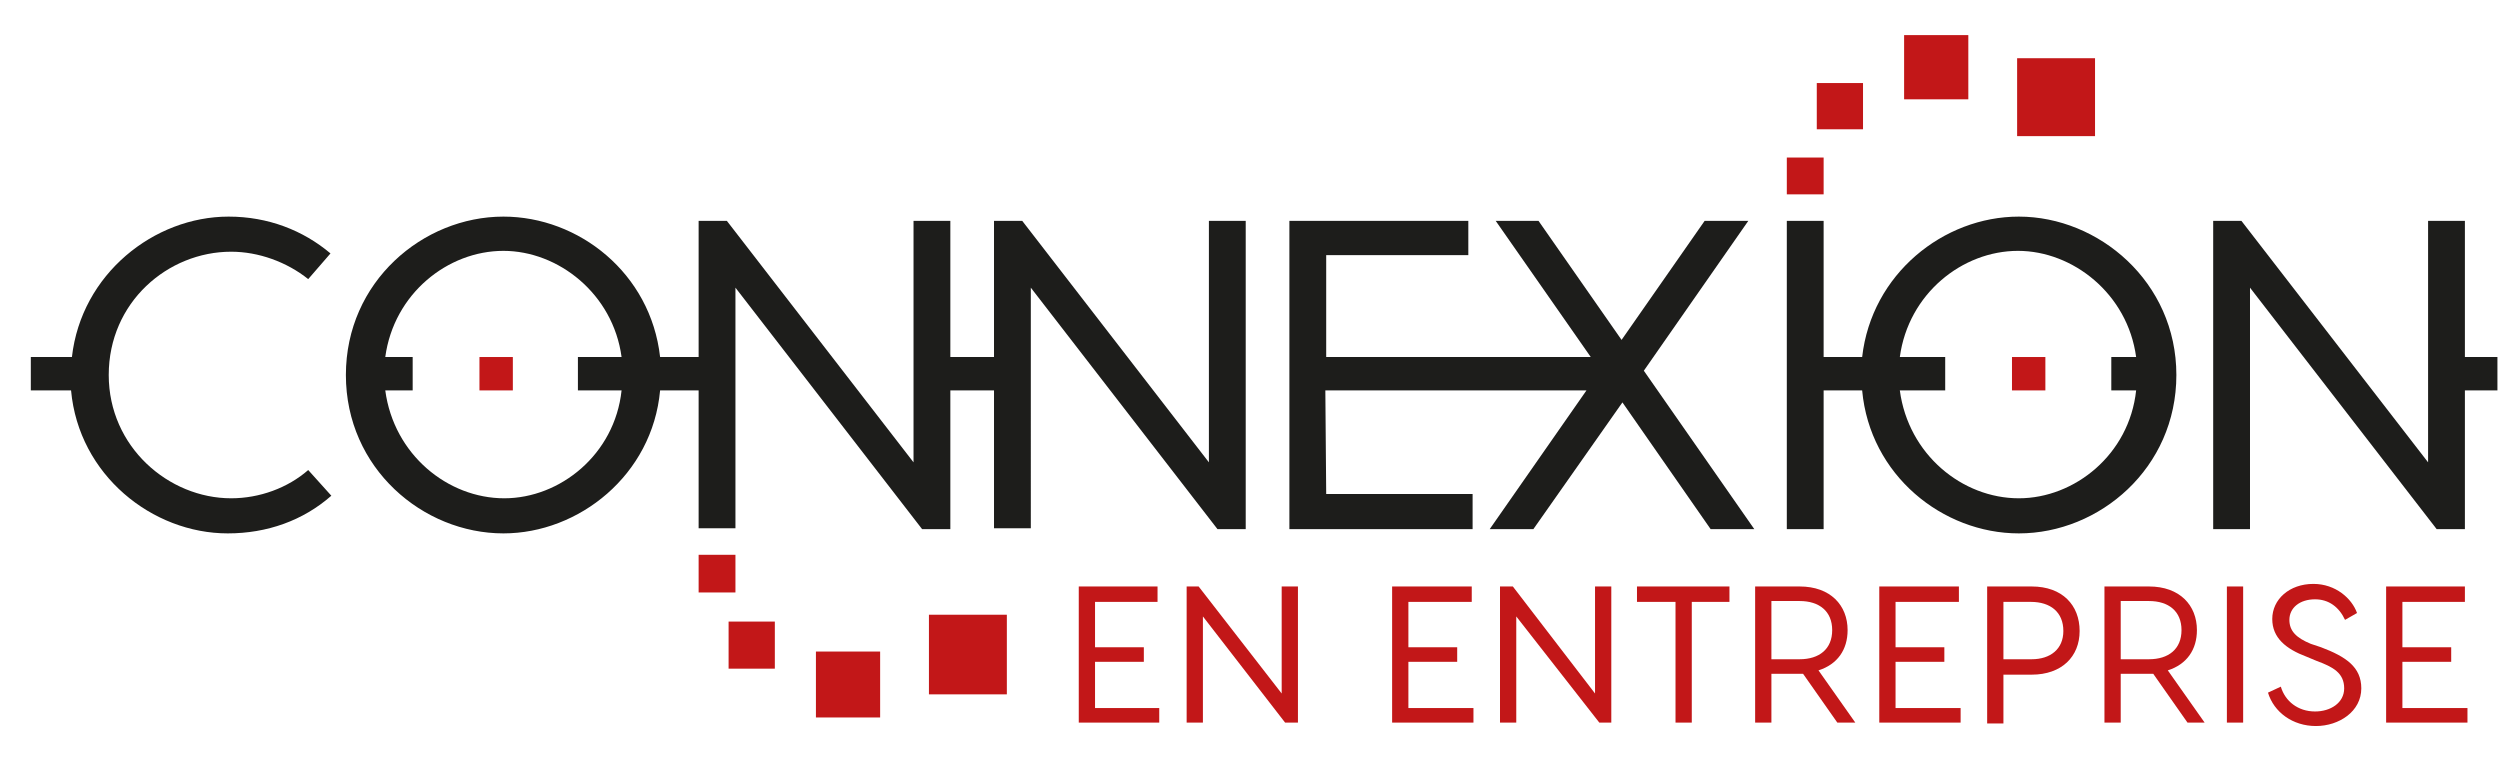 <?xml version="1.0" encoding="utf-8"?>
<!-- Generator: Adobe Illustrator 23.1.1, SVG Export Plug-In . SVG Version: 6.00 Build 0)  -->
<svg version="1.1" id="Calque_1" xmlns="http://www.w3.org/2000/svg" xmlns:xlink="http://www.w3.org/1999/xlink" x="0px" y="0px"
	 viewBox="0 0 292 90" style="enable-background:new 0 0 292 90;" xml:space="preserve">
<style type="text/css">
	.st0{fill:#C21718;}
	.st1{fill:#1D1D1B;}
</style>
<rect x="235" y="41.7" class="st0" width="3.9" height="3.9"/>
<rect x="56" y="41.7" class="st0" width="3.9" height="3.9"/>
<path class="st1" d="M27,58.2c-7.3,0-14.3-6-14.3-14.4c0-8.5,6.9-14.4,14.3-14.4c3.2,0,6.5,1.2,9,3.2l2.6-3
	c-3.2-2.7-7.3-4.3-11.9-4.3c-8.7,0-17.2,6.7-18.3,16.4H3.6v3.9h4.7c0.9,9.9,9.5,16.7,18.3,16.7c4.6,0,8.8-1.5,12.1-4.4l-2.7-3
	C33.6,57,30.3,58.2,27,58.2"/>
<path class="st1" d="M141.2,54l-21.8-28.2h-3.3v15.9H111V25.8h-4.3V54L84.9,25.8h-3.3v15.9h-4.5c-1.1-9.8-9.5-16.4-18.3-16.4
	c-9.4,0-18.4,7.6-18.4,18.5c0,10.9,9,18.5,18.4,18.5c8.8,0,17.4-6.8,18.3-16.7h4.5v16.1h4.3V33.6l21.8,28.2h3.3V45.6h5.1v16.1h4.3
	V33.6l21.8,28.2h3.3v-36h-4.3V54z M58.9,58.2c-6.6,0-12.9-5.1-13.9-12.6h3.2v-3.9h-3.2c1-7.4,7.3-12.4,13.8-12.4
	c6.4,0,12.8,5,13.8,12.4h-5.1v3.9h5.1C71.8,53.1,65.4,58.2,58.9,58.2"/>
<polygon class="st1" points="204.2,25.8 199.1,25.8 189.4,39.7 179.7,25.8 174.7,25.8 185.8,41.7 154.9,41.7 154.9,29.8 171.5,29.8 
	171.5,25.8 150.6,25.8 150.6,61.8 172,61.8 172,57.7 154.9,57.7 154.8,45.6 185.3,45.6 174,61.8 179.1,61.8 189.5,47 199.8,61.8 
	204.9,61.8 192,43.3 "/>
<path class="st1" d="M235.8,25.3c-8.8,0-17.2,6.7-18.3,16.4H213V25.8h-4.3v36h4.3V45.6h4.5c0.9,9.9,9.4,16.7,18.3,16.7
	c9.4,0,18.4-7.6,18.4-18.5C254.2,32.9,245.1,25.3,235.8,25.3 M235.8,58.2c-6.6,0-12.9-5.1-13.9-12.6h5.3v-3.9h-5.3
	c1-7.4,7.3-12.4,13.8-12.4c6.4,0,12.8,5,13.8,12.4h-2.9v3.9h2.9C248.7,53.1,242.3,58.2,235.8,58.2"/>
<polygon class="st1" points="291.7,41.7 287.9,41.7 287.9,25.8 283.6,25.8 283.6,54 261.8,25.8 258.5,25.8 258.5,61.8 262.8,61.8 
	262.8,33.6 284.6,61.8 287.9,61.8 287.9,45.6 291.7,45.6 "/>
<rect x="208.7" y="18.4" class="st0" width="4.3" height="4.3"/>
<rect x="212.2" y="9.7" class="st0" width="5.4" height="5.4"/>
<rect x="222.4" y="4.1" class="st0" width="7.5" height="7.5"/>
<rect x="235.6" y="6.8" class="st0" width="9.1" height="9.1"/>
<rect x="81.6" y="64.8" class="st0" width="4.3" height="4.4"/>
<rect x="85.1" y="72.6" class="st0" width="5.4" height="5.5"/>
<rect x="95.3" y="76.1" class="st0" width="7.5" height="7.7"/>
<rect x="108.5" y="71.8" class="st0" width="9.1" height="9.3"/>
<polygon class="st0" points="135.4,82.7 135.4,84.4 126,84.4 126,68.5 135.2,68.5 135.2,70.3 127.9,70.3 127.9,75.6 133.6,75.6 
	133.6,77.3 127.9,77.3 127.9,82.7 "/>
<polygon class="st0" points="151.6,68.5 151.6,84.4 150.1,84.4 140.5,72 140.5,84.4 138.6,84.4 138.6,68.5 140,68.5 149.7,81 
	149.7,68.5 "/>
<polygon class="st0" points="172.1,82.7 172.1,84.4 162.6,84.4 162.6,68.5 171.9,68.5 171.9,70.3 164.5,70.3 164.5,75.6 170.2,75.6 
	170.2,77.3 164.5,77.3 164.5,82.7 "/>
<polygon class="st0" points="188.2,68.5 188.2,84.4 186.8,84.4 177.1,72 177.1,84.4 175.2,84.4 175.2,68.5 176.7,68.5 186.3,81 
	186.3,68.5 "/>
<polygon class="st0" points="202,70.3 197.6,70.3 197.6,84.4 195.7,84.4 195.7,70.3 191.2,70.3 191.2,68.5 202,68.5 "/>
<path class="st0" d="M214.6,84.4l-4-5.7h-0.4h-3.3v5.7H205V68.5h5.2c3.6,0,5.6,2.2,5.6,5.1c0,2.3-1.2,4-3.4,4.7l4.3,6.1H214.6z
	 M206.9,77h3.3c2.3,0,3.8-1.2,3.8-3.4c0-2.2-1.5-3.4-3.8-3.4h-3.3V77z"/>
<polygon class="st0" points="229,82.7 229,84.4 219.5,84.4 219.5,68.5 228.8,68.5 228.8,70.3 221.4,70.3 221.4,75.6 227.1,75.6 
	227.1,77.3 221.4,77.3 221.4,82.7 "/>
<path class="st0" d="M242.9,73.7c0,3-2.1,5.1-5.6,5.1H234v5.7h-1.9V68.5h5.2C240.9,68.5,242.9,70.7,242.9,73.7 M241,73.7
	c0-2.2-1.5-3.4-3.8-3.4H234V77h3.3C239.5,77,241,75.8,241,73.7"/>
<path class="st0" d="M255.5,84.4l-4-5.7H251h-3.3v5.7h-1.9V68.5h5.2c3.6,0,5.6,2.2,5.6,5.1c0,2.3-1.2,4-3.4,4.7l4.3,6.1H255.5z
	 M247.7,77h3.3c2.3,0,3.8-1.2,3.8-3.4c0-2.2-1.5-3.4-3.8-3.4h-3.3V77z"/>
<rect x="260.1" y="68.5" class="st0" width="1.9" height="15.9"/>
<path class="st0" d="M275.3,71.6l-1.4,0.8c-0.7-1.5-1.9-2.4-3.5-2.4c-1.8,0-3,1-3,2.4c0,1.3,0.8,2.1,2.5,2.8l1.2,0.4
	c2.9,1.1,4.7,2.3,4.7,4.8c0,2.7-2.6,4.4-5.3,4.4c-2.7,0-4.9-1.6-5.6-3.9l1.5-0.7c0.5,1.7,2,2.9,4,2.9c1.8,0,3.4-1,3.4-2.7
	c0-1.8-1.3-2.5-3.2-3.2l-1.2-0.5c-2.4-0.9-4-2.2-4-4.4c0-2.3,2-4.1,4.8-4.1C272.8,68.2,274.7,69.9,275.3,71.6"/>
<polygon class="st0" points="288.2,82.7 288.2,84.4 278.7,84.4 278.7,68.5 287.9,68.5 287.9,70.3 280.6,70.3 280.6,75.6 286.3,75.6 
	286.3,77.3 280.6,77.3 280.6,82.7 "/>
</svg>
